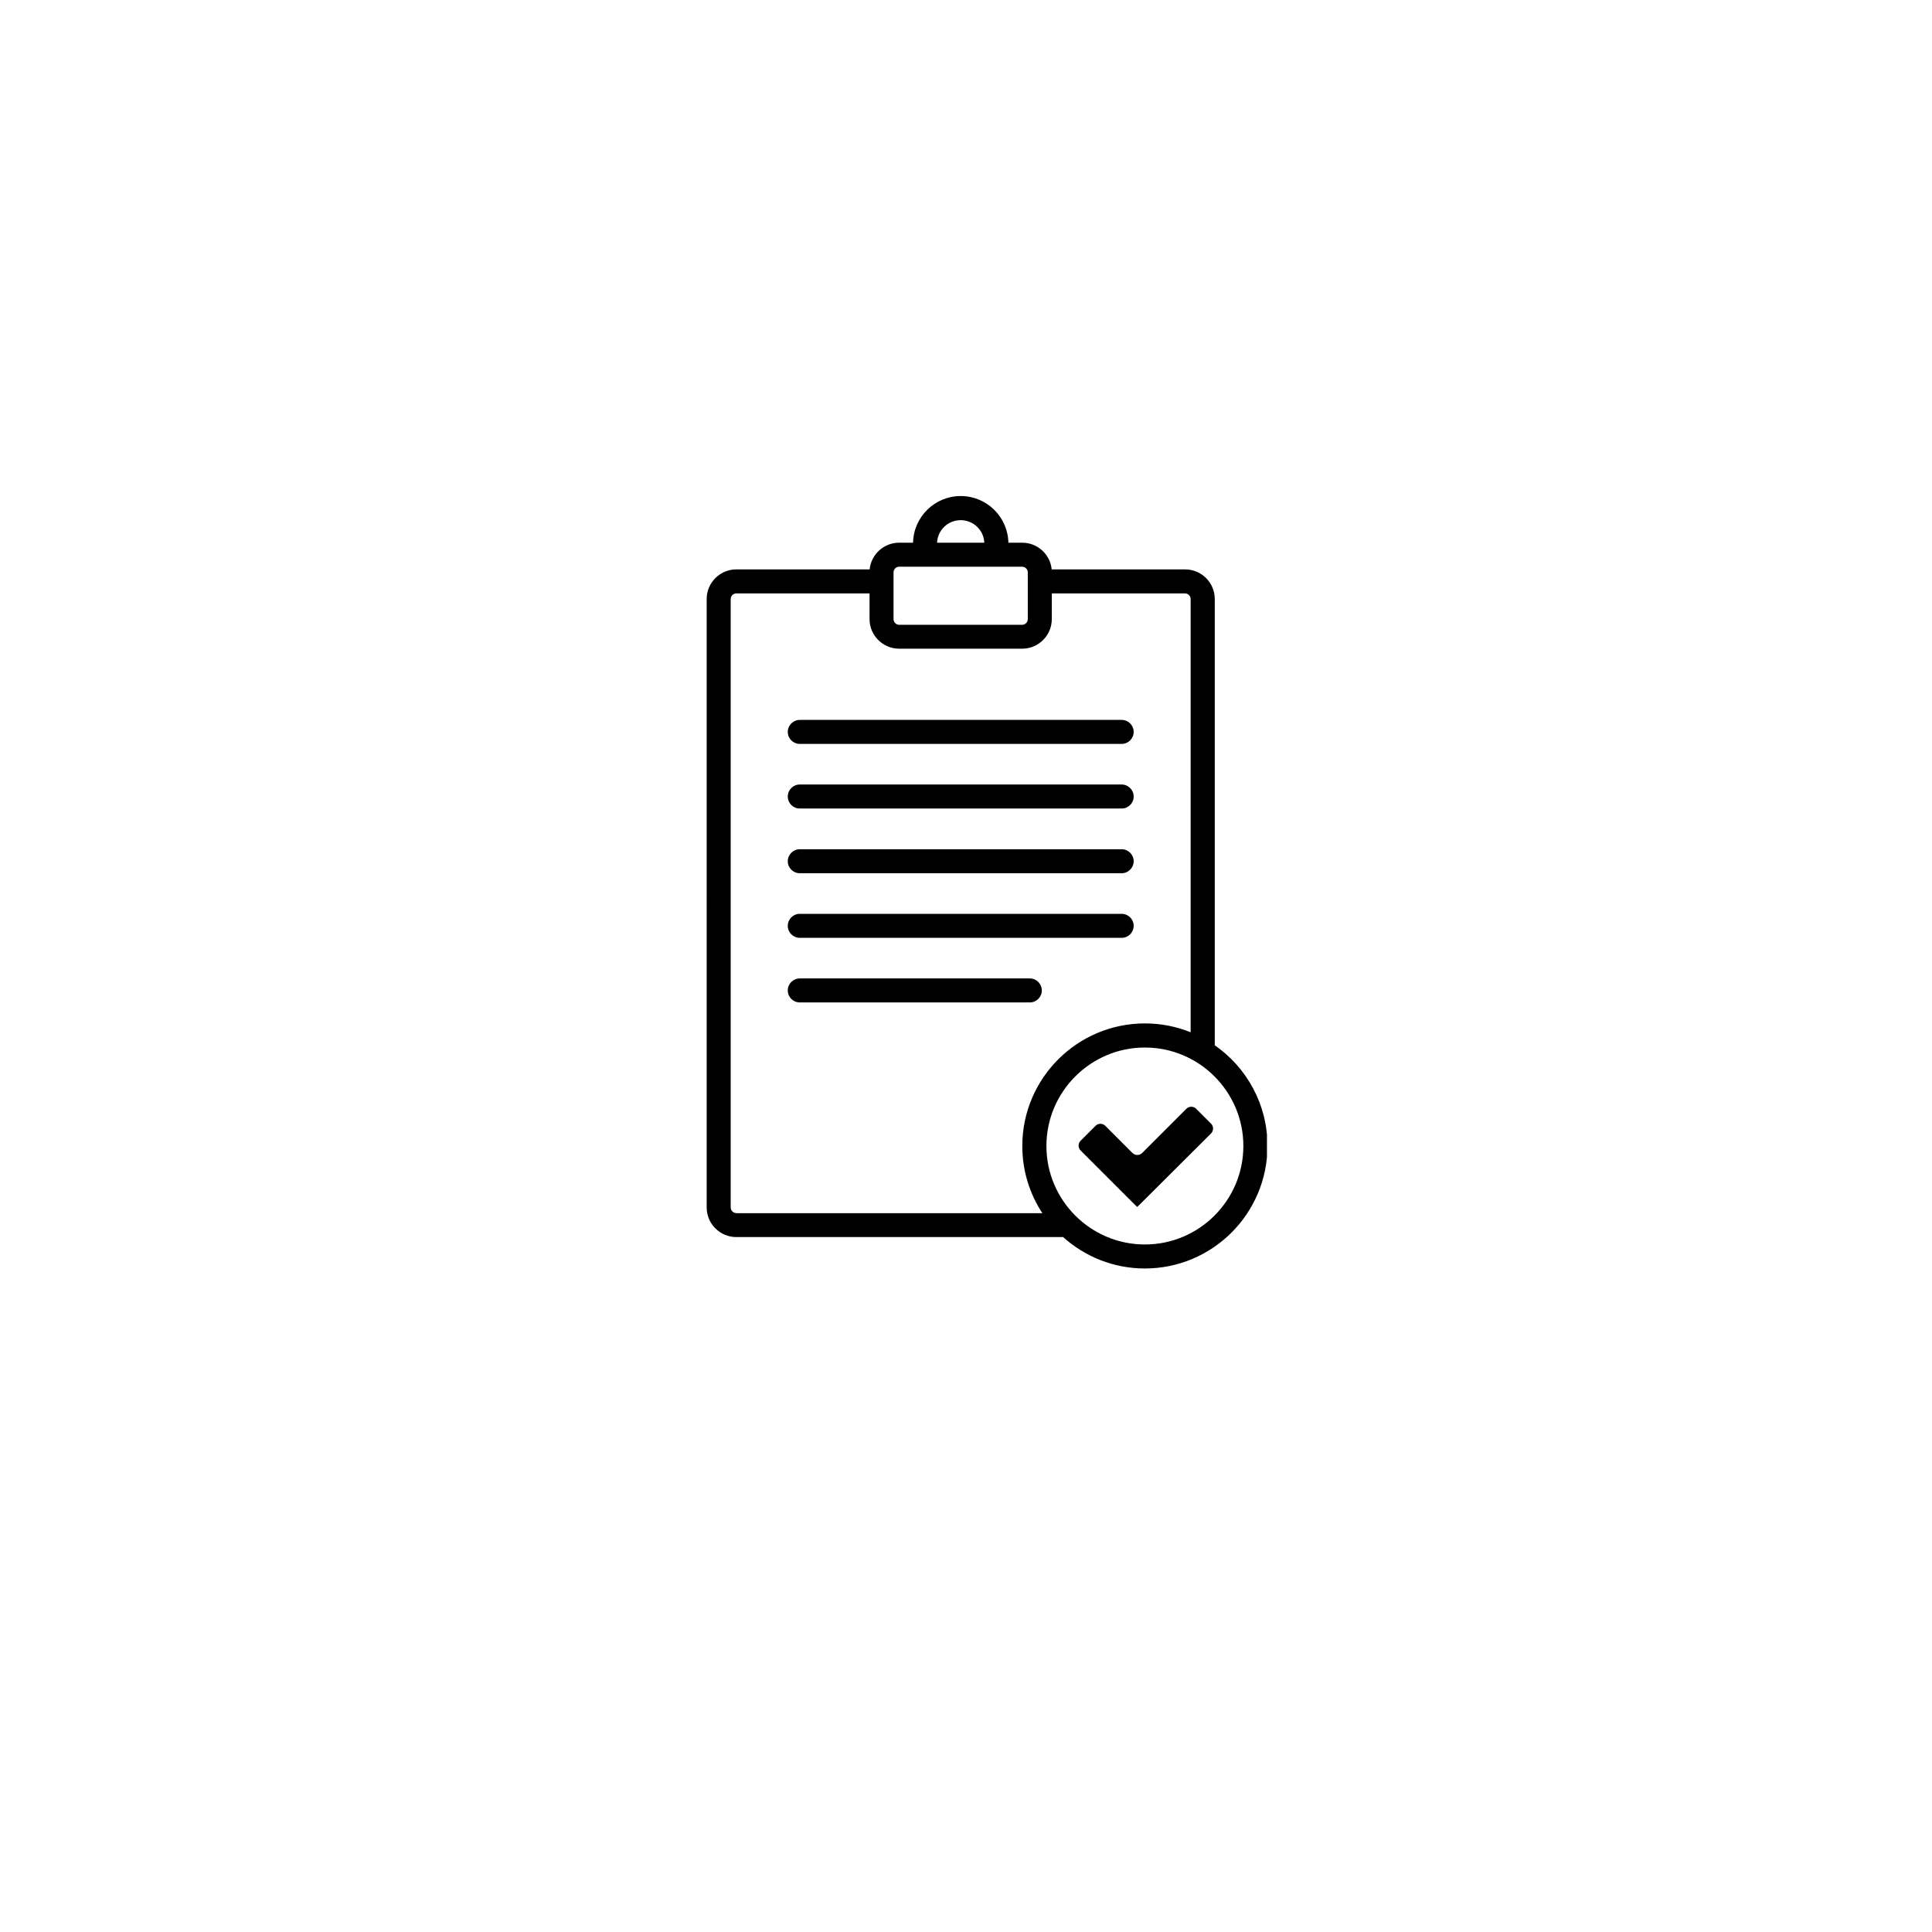 <?xml version="1.0" encoding="UTF-8"?> <svg xmlns="http://www.w3.org/2000/svg" xmlns:xlink="http://www.w3.org/1999/xlink" width="1000" zoomAndPan="magnify" viewBox="0 0 750 750" height="1000" preserveAspectRatio="xMidYMid meet" version="1.0"><defs><g></g><clipPath id="6719ed50d5"><path d="M 274.332 192.492 L 491.832 192.492 L 491.832 492.492 L 274.332 492.492 Z M 274.332 192.492 " clip-rule="nonzero"></path></clipPath></defs><g clip-path="url(#6719ed50d5)"><path fill="#000000" d="M 471.57 405.777 L 471.57 232.531 C 471.57 226.176 466.387 221.039 460.074 221.039 L 408.262 221.039 C 407.695 215.203 402.777 210.676 396.812 210.676 L 391.457 210.676 C 391.238 200.66 383.051 192.562 372.949 192.562 C 362.848 192.562 354.664 200.66 354.445 210.676 L 349.047 210.676 C 343.082 210.676 338.164 215.246 337.598 221.039 L 285.828 221.039 C 279.516 221.039 274.332 226.176 274.332 232.531 L 274.332 468.738 C 274.332 475.094 279.516 480.23 285.828 480.23 L 412.703 480.23 C 421.148 487.809 432.254 492.422 444.441 492.422 C 470.699 492.422 492.031 471.09 492.031 444.832 C 492.031 428.68 483.934 414.355 471.57 405.777 Z M 372.949 201.926 C 377.871 201.926 381.922 205.844 382.094 210.676 L 363.766 210.676 C 363.98 205.801 367.988 201.926 372.949 201.926 Z M 346.871 222.172 C 346.871 220.996 347.871 219.992 349.047 219.992 L 396.812 219.992 C 397.984 219.992 398.988 220.996 398.988 222.172 L 398.988 240.371 C 398.988 241.547 397.984 242.547 396.812 242.547 L 349.047 242.547 C 347.871 242.547 346.871 241.547 346.871 240.371 Z M 285.828 470.914 C 284.652 470.914 283.652 469.914 283.652 468.738 L 283.652 232.531 C 283.652 231.359 284.652 230.355 285.828 230.355 L 337.555 230.355 L 337.555 240.328 C 337.555 246.684 342.734 251.82 349.047 251.82 L 396.812 251.82 C 403.168 251.82 408.305 246.641 408.305 240.328 L 408.305 230.355 L 460.031 230.355 C 461.207 230.355 462.207 231.359 462.207 232.531 L 462.207 400.727 C 456.723 398.508 450.715 397.289 444.441 397.289 C 418.188 397.289 396.855 418.621 396.855 444.875 C 396.855 454.5 399.727 463.469 404.648 470.957 L 285.828 470.957 Z M 444.441 483.105 C 423.371 483.105 406.215 465.949 406.215 444.875 C 406.215 423.805 423.371 406.648 444.441 406.648 C 465.516 406.648 482.672 423.805 482.672 444.875 C 482.672 465.949 465.516 483.105 444.441 483.105 Z M 435.43 288.785 L 310.473 288.785 C 307.902 288.785 305.812 286.695 305.812 284.129 C 305.812 281.559 307.902 279.469 310.473 279.469 L 435.43 279.469 C 438 279.469 440.09 281.559 440.09 284.129 C 440.09 286.695 438 288.785 435.43 288.785 Z M 435.43 313.867 L 310.473 313.867 C 307.902 313.867 305.812 311.777 305.812 309.207 C 305.812 306.637 307.902 304.547 310.473 304.547 L 435.43 304.547 C 438 304.547 440.09 306.637 440.09 309.207 C 440.09 311.777 438 313.867 435.43 313.867 Z M 435.43 338.988 L 310.473 338.988 C 307.902 338.988 305.812 336.898 305.812 334.328 C 305.812 331.762 307.902 329.672 310.473 329.672 L 435.43 329.672 C 438 329.672 440.09 331.762 440.09 334.328 C 440.09 336.898 438 338.988 435.43 338.988 Z M 435.43 364.066 L 310.473 364.066 C 307.902 364.066 305.812 361.977 305.812 359.41 C 305.812 356.84 307.902 354.75 310.473 354.75 L 435.43 354.75 C 438 354.75 440.09 356.84 440.09 359.41 C 440.09 361.977 438 364.066 435.43 364.066 Z M 399.77 389.145 L 310.473 389.145 C 307.902 389.145 305.812 387.055 305.812 384.488 C 305.812 381.918 307.902 379.828 310.473 379.828 L 399.77 379.828 C 402.34 379.828 404.43 381.918 404.43 384.488 C 404.43 387.055 402.34 389.145 399.77 389.145 Z M 443.398 466.648 C 442.352 467.691 441.484 468.52 441.484 468.52 C 441.484 468.52 441.438 468.52 441.438 468.52 C 441.438 468.52 440.566 467.691 439.523 466.648 L 419.496 446.617 C 418.449 445.574 418.449 443.875 419.496 442.832 L 425.285 437.039 C 426.332 435.996 428.027 435.996 429.074 437.039 L 439.609 447.578 C 440.656 448.621 442.352 448.621 443.398 447.578 L 460.555 430.422 C 461.598 429.375 463.297 429.375 464.34 430.422 L 470.133 436.211 C 471.176 437.258 471.176 438.957 470.133 440 Z M 443.398 466.648 " fill-opacity="1" fill-rule="nonzero"></path></g><g fill="#000000" fill-opacity="1"><g transform="translate(274.333, 352.77)"><g><path d="M 1.359 0 L 0.078 0 L 0.078 -0.156 C 0.129 -0.188 0.18 -0.211 0.234 -0.234 C 0.285 -0.254 0.352 -0.27 0.438 -0.281 L 0.438 -2.688 C 0.375 -2.695 0.312 -2.711 0.25 -2.734 C 0.195 -2.754 0.141 -2.781 0.078 -2.812 L 0.078 -2.969 L 3.141 -2.969 L 3.141 -2.812 C 3.086 -2.781 3.031 -2.754 2.969 -2.734 C 2.906 -2.711 2.844 -2.695 2.781 -2.688 L 2.781 -0.281 C 2.883 -0.27 3.004 -0.227 3.141 -0.156 L 3.141 0 L 1.859 0 L 1.859 -0.156 C 1.891 -0.188 1.926 -0.211 1.969 -0.234 C 2.02 -0.254 2.082 -0.27 2.156 -0.281 L 2.156 -2.703 L 1.078 -2.703 L 1.078 -0.281 C 1.129 -0.27 1.176 -0.254 1.219 -0.234 C 1.27 -0.211 1.316 -0.188 1.359 -0.156 Z M 1.359 0 "></path></g></g></g></svg> 